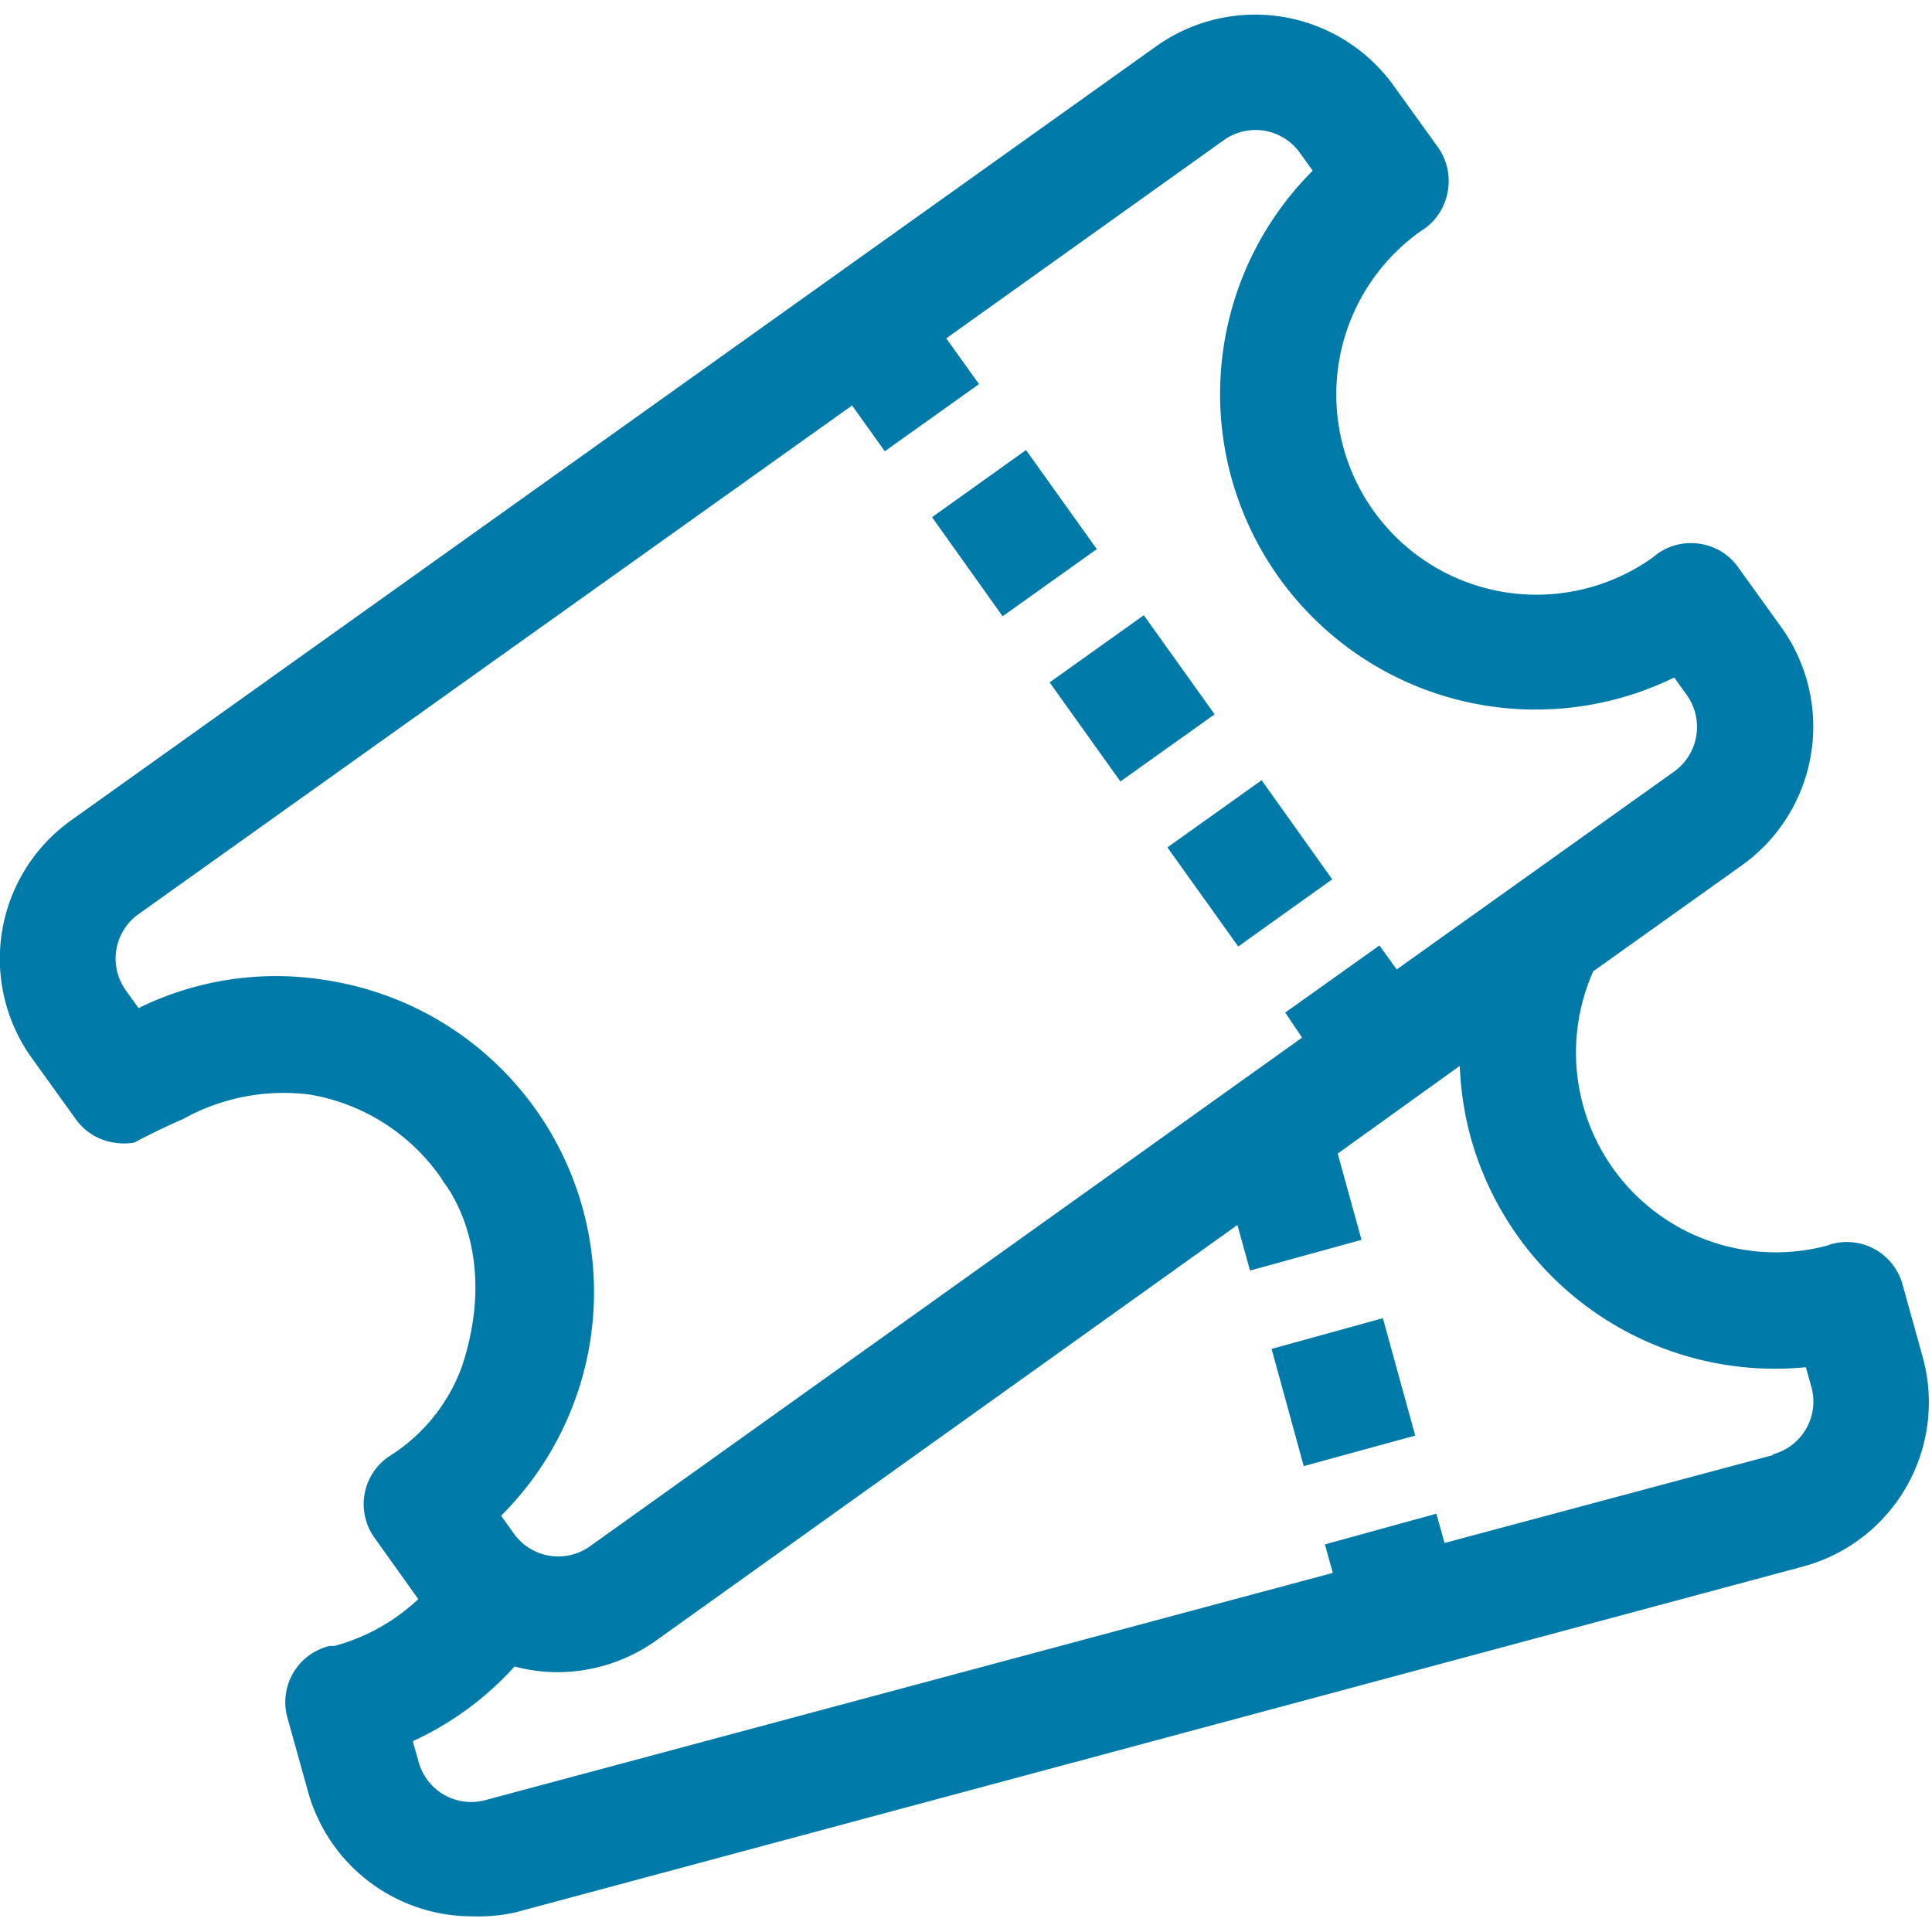 <svg id="Layer_2" data-name="Layer 2" xmlns="http://www.w3.org/2000/svg" viewBox="0 0 94.96 94.96"><defs><style>.cls-1{fill:#007aa8;}</style></defs><path class="cls-1" d="M15.23,53.8a9.84,9.84,0,0,1,6.38,4c.08.11.15.23.23.35s2.72,3.38.87,9a8.71,8.71,0,0,1-3.35,4.28l-.26.17a2.83,2.83,0,0,0-.68,4l2.14,3a9.73,9.73,0,0,1-4.12,2.3l-.24,0a2.84,2.84,0,0,0-2.08,3.5l1,3.59a8.37,8.37,0,0,0,8.08,6.2A8.48,8.48,0,0,0,25.32,94L88.61,77a8.36,8.36,0,0,0,5.91-10.24h0l-1-3.6a2.84,2.84,0,0,0-3.54-2l-.2.07A9.82,9.82,0,0,1,78.31,47.74l7.28-5.19a8.38,8.38,0,0,0,2-11.67l-2.16-3a2.8,2.8,0,0,0-1.87-1.15,2.85,2.85,0,0,0-2.14.52l-.17.14a9.83,9.83,0,0,1-11.46-16l.21-.14A2.83,2.83,0,0,0,71.16,9.4a2.87,2.87,0,0,0-.48-2.16l-2.16-3A8.38,8.38,0,0,0,56.85,2.26L3.51,40.31A8.36,8.36,0,0,0,1.56,52l2.16,3A2.81,2.81,0,0,0,5.6,56.16a3,3,0,0,0,1,0S7.67,55.58,9,55A10.17,10.17,0,0,1,15.23,53.8ZM5.72,46.67a2.67,2.67,0,0,1,1.09-1.74l35.07-25,1.61,2.25,4.63-3.3-1.61-2.25L60.15,6.89a2.68,2.68,0,0,1,3.74.62l.63.88A15.51,15.51,0,0,0,82.29,33.3l.63.88a2.7,2.7,0,0,1-.63,3.74L68.65,47.65l-.85-1.18-4.63,3.3L64,51,29,76a2.68,2.68,0,0,1-3.74-.62l-.63-.88A15.51,15.51,0,0,0,16.17,48.2a15.29,15.29,0,0,0-9.36,1.35l-.63-.88a2.68,2.68,0,0,1-.46-2ZM87.14,71.52,71,75.84l-.4-1.44-5.48,1.51.39,1.4L23.85,88.48a2.68,2.68,0,0,1-3.28-1.9l-.28-1a15.33,15.33,0,0,0,5-3.67,8.3,8.3,0,0,0,2.1.28,8.39,8.39,0,0,0,4.85-1.55L60.82,60.21l.62,2.24,5.48-1.51L65.75,56.7l6-4.31a15.69,15.69,0,0,0,.5,3.38A15.52,15.52,0,0,0,88.76,67.2l.28,1a2.68,2.68,0,0,1-1.9,3.28Z"/><polygon class="cls-1" points="62.5 66.3 64.08 72.06 69.56 70.56 67.97 64.79 62.5 66.3 62.5 66.3"/><polygon class="cls-1" points="60.86 46.52 65.48 43.22 62.01 38.35 57.38 41.65 60.86 46.52 60.86 46.52"/><polygon class="cls-1" points="55.07 38.41 59.7 35.11 56.22 30.24 51.59 33.54 55.07 38.41 55.07 38.41"/><polygon class="cls-1" points="53.91 26.99 50.43 22.12 45.81 25.42 49.28 30.29 53.91 26.99 53.91 26.99"/></svg>